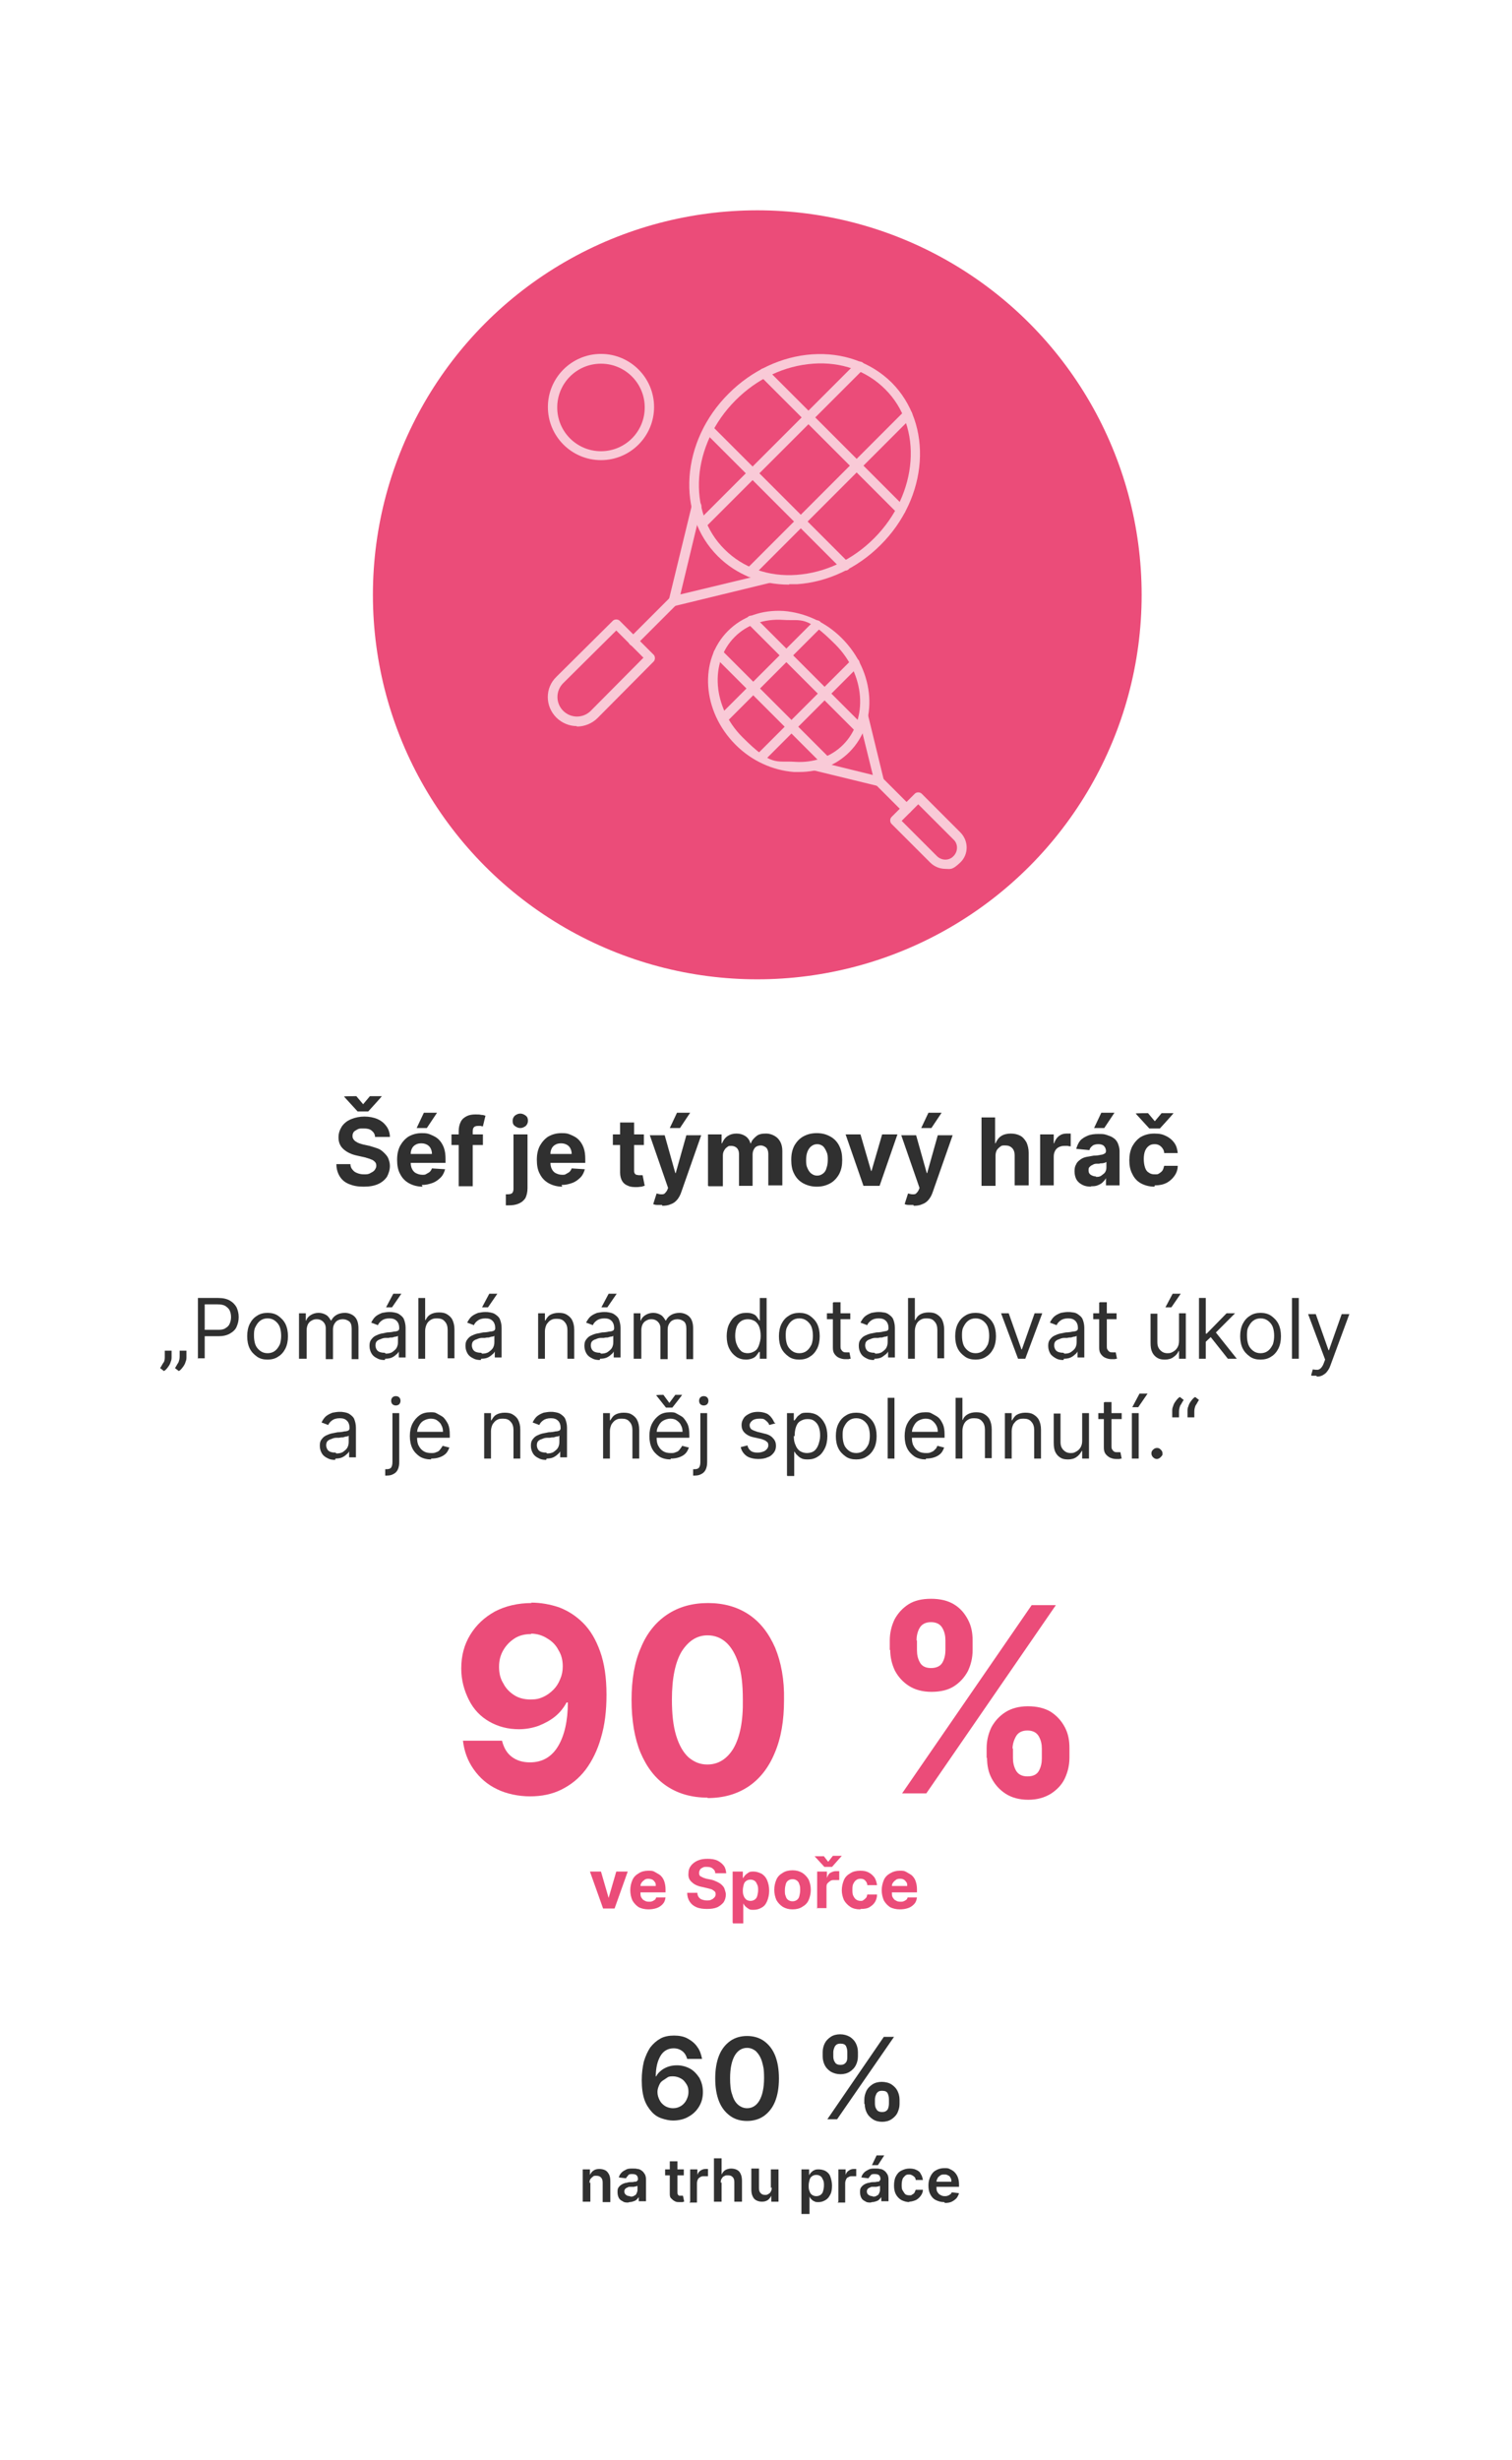 <?xml version="1.0" encoding="UTF-8"?>
<svg id="Vrstva_1" data-name="Vrstva 1" xmlns="http://www.w3.org/2000/svg" xmlns:xlink="http://www.w3.org/1999/xlink" version="1.1" viewBox="0 0 356 579">
  <defs>
    <style>
      .cls-1 {
        opacity: .7;
      }

      .cls-2 {
        isolation: isolate;
      }

      .cls-3 {
        filter: url(#drop-shadow-1);
      }

      .cls-3, .cls-4, .cls-5, .cls-6 {
        stroke-width: 0px;
      }

      .cls-3, .cls-5 {
        fill: #fff;
      }

      .cls-4 {
        fill: #303030;
      }

      .cls-6 {
        fill: #eb4c79;
      }
    </style>
    <filter id="drop-shadow-1">
      <feOffset dx="0" dy="0"/>
      <feGaussianBlur result="blur" stdDeviation="8"/>
      <feFlood flood-color="#000" flood-opacity=".2"/>
      <feComposite in2="blur" operator="in"/>
      <feComposite in="SourceGraphic"/>
    </filter>
  </defs>
  <rect class="cls-3" x="24.2" y="24.8" width="307.1" height="529.8" rx="39.4" ry="39.4"/>
  <rect class="cls-5" x="24.8" y="24.8" width="307.1" height="529.8" rx="39.4" ry="39.4"/>
  <g class="cls-2">
    <g class="cls-2">
      <path class="cls-4" d="M40.4,318v1.3c0,.4,0,.8-.2,1.2-.1.4-.3.8-.6,1.2-.3.4-.6.8-1,1l-.9-.7c.3-.4.5-.9.8-1.3s.3-.9.3-1.5v-1.3h1.6ZM43.9,318v1.3c0,.4,0,.8-.2,1.2-.1.4-.3.8-.6,1.2s-.6.8-1,1l-.9-.7c.3-.4.5-.9.8-1.3.2-.5.3-.9.3-1.5v-1.3h1.6Z"/>
      <path class="cls-4" d="M46.6,319.8v-14.3h4.8c1.1,0,2,.2,2.7.6.7.4,1.2.9,1.6,1.6.3.7.5,1.4.5,2.3s-.2,1.6-.5,2.3c-.3.7-.9,1.2-1.6,1.6s-1.6.6-2.7.6h-3.5v-1.5h3.4c.8,0,1.4-.1,1.8-.4.5-.3.8-.6,1-1.1.2-.5.3-1,.3-1.5s-.1-1.1-.3-1.5c-.2-.5-.6-.8-1-1.1-.5-.3-1.1-.4-1.9-.4h-3v12.7h-1.7Z"/>
      <path class="cls-4" d="M63,320c-1,0-1.8-.2-2.5-.7-.7-.5-1.3-1.1-1.7-1.9-.4-.8-.6-1.8-.6-2.9s.2-2.1.6-2.9c.4-.8,1-1.5,1.7-1.9.7-.5,1.6-.7,2.5-.7s1.8.2,2.5.7c.7.5,1.3,1.1,1.7,1.9.4.8.6,1.8.6,2.9s-.2,2.1-.6,2.9c-.4.8-1,1.5-1.7,1.9-.7.5-1.6.7-2.5.7ZM63,318.5c.7,0,1.3-.2,1.8-.6s.8-.9,1.1-1.5c.2-.6.3-1.3.3-2s-.1-1.4-.3-2c-.2-.6-.6-1.1-1.1-1.5-.5-.4-1.1-.6-1.8-.6s-1.3.2-1.8.6c-.5.4-.8.9-1.1,1.5s-.3,1.3-.3,2,.1,1.4.3,2c.2.6.6,1.1,1.1,1.5.5.4,1.1.6,1.8.6Z"/>
      <path class="cls-4" d="M70.4,319.8v-10.7h1.6v1.7h.1c.2-.6.6-1,1.1-1.3.5-.3,1.1-.5,1.8-.5s1.3.2,1.8.5c.5.3.8.8,1.1,1.3h.1c.3-.6.7-1,1.2-1.3s1.2-.5,2-.5,1.7.3,2.3.9c.6.6.9,1.5.9,2.8v7.2h-1.6v-7.2c0-.8-.2-1.4-.6-1.7-.4-.3-.9-.5-1.5-.5s-1.3.2-1.7.7c-.4.5-.6,1-.6,1.7v7h-1.7v-7.3c0-.6-.2-1.1-.6-1.5-.4-.4-.9-.6-1.5-.6s-.8.1-1.2.3c-.4.2-.7.5-.9.9s-.3.9-.3,1.4v6.7h-1.6Z"/>
      <path class="cls-4" d="M90.6,320.1c-.7,0-1.3-.1-1.8-.4-.6-.3-1-.6-1.3-1.1-.3-.5-.5-1.1-.5-1.8s.1-1.1.4-1.5.6-.7,1-.9c.4-.2.9-.4,1.3-.5.5-.1,1-.2,1.5-.3.6,0,1.2-.1,1.6-.2.4,0,.7-.1.9-.2.2-.1.3-.3.3-.6h0c0-.7-.2-1.3-.6-1.7s-.9-.6-1.7-.6-1.4.2-1.8.5c-.4.3-.8.7-.9,1.1l-1.6-.6c.3-.6.7-1.2,1.1-1.5.5-.4,1-.6,1.5-.8.6-.1,1.1-.2,1.6-.2s.7,0,1.2.1.9.2,1.3.5c.4.3.8.6,1,1.1s.4,1.2.4,2v7h-1.6v-1.4h0c-.1.2-.3.5-.6.7-.3.3-.6.5-1,.7-.4.2-1,.3-1.6.3ZM90.8,318.6c.6,0,1.2-.1,1.6-.4.4-.3.8-.6,1-1,.2-.4.3-.8.3-1.3v-1.5c0,0-.2.2-.5.2-.2,0-.5.1-.8.2-.3,0-.6,0-.9.1-.3,0-.5,0-.7,0-.4,0-.8.1-1.2.3-.4.1-.7.3-.9.5-.2.2-.3.6-.3,1s.2,1,.6,1.3,1,.4,1.6.4ZM90.9,307.7l1.7-3.2h1.9l-2.2,3.2h-1.4Z"/>
      <path class="cls-4" d="M100.1,313.4v6.4h-1.6v-14.3h1.6v5.2h.1c.3-.6.6-1,1.1-1.3.5-.3,1.2-.5,2-.5s1.4.1,1.9.4c.5.3,1,.7,1.3,1.3.3.6.5,1.4.5,2.3v6.8h-1.6v-6.7c0-.8-.2-1.5-.7-2-.4-.5-1-.7-1.8-.7s-1,.1-1.4.3c-.4.2-.8.6-1,1-.2.4-.4,1-.4,1.6Z"/>
      <path class="cls-4" d="M113.2,320.1c-.7,0-1.3-.1-1.8-.4-.6-.3-1-.6-1.3-1.1-.3-.5-.5-1.1-.5-1.8s.1-1.1.4-1.5.6-.7,1-.9c.4-.2.9-.4,1.3-.5.5-.1,1-.2,1.5-.3.6,0,1.2-.1,1.6-.2.4,0,.7-.1.9-.2.2-.1.3-.3.3-.6h0c0-.7-.2-1.3-.6-1.7s-.9-.6-1.7-.6-1.4.2-1.8.5c-.4.3-.8.7-.9,1.1l-1.6-.6c.3-.6.7-1.2,1.1-1.5.5-.4,1-.6,1.5-.8.6-.1,1.1-.2,1.6-.2s.7,0,1.2.1.9.2,1.3.5c.4.3.8.6,1,1.1s.4,1.2.4,2v7h-1.6v-1.4h0c-.1.2-.3.5-.6.7-.3.3-.6.5-1,.7-.4.2-1,.3-1.6.3ZM113.5,318.6c.6,0,1.2-.1,1.6-.4.4-.3.8-.6,1-1,.2-.4.3-.8.3-1.3v-1.5c0,0-.2.2-.5.2-.2,0-.5.1-.8.2-.3,0-.6,0-.9.1-.3,0-.5,0-.7,0-.4,0-.8.1-1.2.3-.4.1-.7.3-.9.5-.2.2-.3.6-.3,1s.2,1,.6,1.3,1,.4,1.6.4ZM113.5,307.7l1.7-3.2h1.9l-2.2,3.2h-1.4Z"/>
      <path class="cls-4" d="M128.3,313.4v6.4h-1.6v-10.7h1.6v1.7h.1c.3-.5.6-1,1.1-1.3.5-.3,1.2-.5,2-.5s1.4.1,1.9.4c.5.3,1,.7,1.3,1.3s.5,1.3.5,2.3v6.8h-1.6v-6.7c0-.8-.2-1.5-.7-2-.4-.5-1-.7-1.8-.7s-1,.1-1.4.3-.7.6-1,1c-.2.4-.4,1-.4,1.6Z"/>
      <path class="cls-4" d="M141.2,320.1c-.7,0-1.3-.1-1.8-.4-.6-.3-1-.6-1.3-1.1-.3-.5-.5-1.1-.5-1.8s.1-1.1.4-1.5.6-.7,1-.9c.4-.2.9-.4,1.3-.5.5-.1,1-.2,1.5-.3.6,0,1.2-.1,1.6-.2.4,0,.7-.1.9-.2.2-.1.3-.3.3-.6h0c0-.7-.2-1.3-.6-1.7s-.9-.6-1.7-.6-1.4.2-1.8.5c-.4.3-.8.7-.9,1.1l-1.6-.6c.3-.6.7-1.2,1.1-1.5.5-.4,1-.6,1.5-.8.6-.1,1.1-.2,1.6-.2s.7,0,1.2.1.9.2,1.3.5c.4.3.8.6,1,1.1s.4,1.2.4,2v7h-1.6v-1.4h0c-.1.2-.3.5-.6.7-.3.3-.6.5-1,.7-.4.2-1,.3-1.6.3ZM141.5,318.6c.6,0,1.2-.1,1.6-.4.4-.3.8-.6,1-1,.2-.4.3-.8.3-1.3v-1.5c0,0-.2.2-.5.2-.2,0-.5.1-.8.2-.3,0-.6,0-.9.1-.3,0-.5,0-.7,0-.4,0-.8.1-1.2.3-.4.1-.7.3-.9.5-.2.2-.3.6-.3,1s.2,1,.6,1.3,1,.4,1.6.4ZM141.6,307.7l1.7-3.2h1.9l-2.2,3.2h-1.4Z"/>
      <path class="cls-4" d="M149.2,319.8v-10.7h1.6v1.7h.1c.2-.6.6-1,1.1-1.3.5-.3,1.1-.5,1.8-.5s1.3.2,1.8.5c.5.3.8.8,1.1,1.3h.1c.3-.6.7-1,1.2-1.3s1.2-.5,2-.5,1.7.3,2.3.9c.6.6.9,1.5.9,2.8v7.2h-1.6v-7.2c0-.8-.2-1.4-.6-1.7-.4-.3-.9-.5-1.5-.5s-1.3.2-1.7.7c-.4.5-.6,1-.6,1.7v7h-1.7v-7.3c0-.6-.2-1.1-.6-1.5-.4-.4-.9-.6-1.5-.6s-.8.1-1.2.3c-.4.2-.7.5-.9.9s-.3.9-.3,1.4v6.7h-1.6Z"/>
      <path class="cls-4" d="M175.7,320c-.9,0-1.7-.2-2.4-.7s-1.2-1.1-1.6-1.9c-.4-.8-.6-1.8-.6-2.9s.2-2.1.6-2.9c.4-.8.9-1.5,1.6-1.9.7-.5,1.5-.7,2.4-.7s1.2.1,1.7.3.7.5.9.8.4.5.5.7h.1v-5.3h1.6v14.3h-1.6v-1.6h-.2c-.1.2-.3.4-.5.7s-.5.6-1,.8-1,.3-1.6.3ZM176,318.5c.7,0,1.2-.2,1.7-.5.5-.3.8-.8,1-1.4.2-.6.4-1.3.4-2.1s-.1-1.5-.3-2.1c-.2-.6-.6-1.1-1-1.4-.5-.3-1-.5-1.7-.5s-1.3.2-1.7.5c-.5.4-.8.8-1,1.4-.2.6-.3,1.3-.3,2s.1,1.5.4,2.1c.2.6.6,1.1,1,1.5.5.4,1,.5,1.7.5Z"/>
      <path class="cls-4" d="M188.2,320c-1,0-1.8-.2-2.5-.7-.7-.5-1.3-1.1-1.7-1.9-.4-.8-.6-1.8-.6-2.9s.2-2.1.6-2.9,1-1.5,1.7-1.9c.7-.5,1.6-.7,2.5-.7s1.8.2,2.5.7c.7.5,1.3,1.1,1.7,1.9s.6,1.8.6,2.9-.2,2.1-.6,2.9c-.4.8-1,1.5-1.7,1.9-.7.5-1.6.7-2.5.7ZM188.2,318.5c.7,0,1.3-.2,1.8-.6.5-.4.8-.9,1.1-1.5.2-.6.3-1.3.3-2s-.1-1.4-.3-2c-.2-.6-.6-1.1-1.1-1.5-.5-.4-1.1-.6-1.8-.6s-1.3.2-1.8.6c-.5.4-.8.9-1.1,1.5s-.3,1.3-.3,2,.1,1.4.3,2c.2.6.6,1.1,1.1,1.5s1.1.6,1.8.6Z"/>
      <path class="cls-4" d="M200.2,309.1v1.4h-5.5v-1.4h5.5ZM196.3,306.5h1.6v10.2c0,.5,0,.8.2,1,.1.2.3.4.5.5s.4.1.7.1.3,0,.4,0c.1,0,.2,0,.3,0l.3,1.5c-.1,0-.3,0-.5.1-.2,0-.5,0-.8,0-.5,0-.9-.1-1.4-.3s-.8-.5-1.1-.9c-.3-.4-.4-.9-.4-1.5v-10.6Z"/>
      <path class="cls-4" d="M205.8,320.1c-.7,0-1.3-.1-1.8-.4-.6-.3-1-.6-1.3-1.1-.3-.5-.5-1.1-.5-1.8s.1-1.1.4-1.5.6-.7,1-.9c.4-.2.9-.4,1.3-.5.5-.1,1-.2,1.5-.3.7,0,1.2-.1,1.6-.2s.7-.1.9-.2c.2-.1.3-.3.3-.6h0c0-.7-.2-1.3-.6-1.7-.4-.4-.9-.6-1.7-.6s-1.4.2-1.8.5-.8.7-.9,1.1l-1.6-.6c.3-.6.7-1.2,1.1-1.5.5-.4,1-.6,1.5-.8.6-.1,1.1-.2,1.6-.2s.7,0,1.2.1c.4,0,.9.2,1.3.5.4.3.8.6,1,1.1s.4,1.2.4,2v7h-1.6v-1.4h0c-.1.2-.3.5-.6.7s-.6.5-1,.7c-.4.2-1,.3-1.6.3ZM206.1,318.6c.6,0,1.2-.1,1.6-.4.4-.3.8-.6,1-1,.2-.4.3-.8.3-1.3v-1.5c0,0-.2.2-.5.2-.2,0-.5.1-.8.2-.3,0-.6,0-.9.1-.3,0-.5,0-.7,0-.4,0-.8.1-1.2.3-.4.1-.7.3-.9.5-.2.2-.3.6-.3,1s.2,1,.6,1.3,1,.4,1.6.4Z"/>
      <path class="cls-4" d="M215.4,313.4v6.4h-1.6v-14.3h1.6v5.2h.1c.3-.6.6-1,1.1-1.3.5-.3,1.2-.5,2-.5s1.4.1,1.9.4c.5.3,1,.7,1.3,1.3.3.6.5,1.4.5,2.3v6.8h-1.6v-6.7c0-.8-.2-1.5-.7-2-.4-.5-1-.7-1.8-.7s-1,.1-1.4.3c-.4.2-.8.6-1,1-.2.4-.4,1-.4,1.6Z"/>
      <path class="cls-4" d="M229.7,320c-1,0-1.8-.2-2.5-.7-.7-.5-1.3-1.1-1.7-1.9-.4-.8-.6-1.8-.6-2.9s.2-2.1.6-2.9c.4-.8,1-1.5,1.7-1.9.7-.5,1.6-.7,2.5-.7s1.8.2,2.5.7c.7.5,1.3,1.1,1.7,1.9.4.8.6,1.8.6,2.9s-.2,2.1-.6,2.9c-.4.8-1,1.5-1.7,1.9-.7.5-1.6.7-2.5.7ZM229.7,318.5c.7,0,1.3-.2,1.8-.6.5-.4.8-.9,1.1-1.5.2-.6.3-1.3.3-2s-.1-1.4-.3-2-.6-1.1-1.1-1.5c-.5-.4-1.1-.6-1.8-.6s-1.3.2-1.8.6c-.5.4-.8.9-1.1,1.5s-.3,1.3-.3,2,.1,1.4.3,2c.2.6.6,1.1,1.1,1.5.5.4,1.1.6,1.8.6Z"/>
      <path class="cls-4" d="M245.4,309.1l-4,10.7h-1.7l-4-10.7h1.8l3,8.5h.1l3-8.5h1.8Z"/>
      <path class="cls-4" d="M250.4,320.1c-.7,0-1.3-.1-1.8-.4s-1-.6-1.3-1.1c-.3-.5-.5-1.1-.5-1.8s.1-1.1.4-1.5.6-.7,1-.9c.4-.2.9-.4,1.3-.5.5-.1,1-.2,1.5-.3.6,0,1.2-.1,1.6-.2.4,0,.7-.1.9-.2.2-.1.3-.3.3-.6h0c0-.7-.2-1.3-.6-1.7-.4-.4-.9-.6-1.7-.6s-1.4.2-1.8.5c-.4.3-.8.7-.9,1.1l-1.6-.6c.3-.6.7-1.2,1.1-1.5.5-.4,1-.6,1.5-.8.6-.1,1.1-.2,1.6-.2s.7,0,1.2.1c.4,0,.9.2,1.3.5.4.3.8.6,1,1.1s.4,1.2.4,2v7h-1.6v-1.4h0c-.1.2-.3.5-.6.7-.3.3-.6.5-1,.7-.4.2-1,.3-1.6.3ZM250.6,318.6c.7,0,1.2-.1,1.6-.4.4-.3.8-.6,1-1,.2-.4.3-.8.3-1.3v-1.5c0,0-.2.2-.5.2-.2,0-.5.1-.8.2-.3,0-.6,0-.9.1-.3,0-.5,0-.7,0-.4,0-.8.1-1.2.3-.4.1-.7.3-.9.5-.2.2-.3.6-.3,1s.2,1,.6,1.3,1,.4,1.6.4Z"/>
      <path class="cls-4" d="M262.9,309.1v1.4h-5.5v-1.4h5.5ZM259,306.5h1.6v10.2c0,.5,0,.8.2,1,.1.2.3.4.5.5s.4.1.7.1.3,0,.4,0c.1,0,.2,0,.3,0l.3,1.5c-.1,0-.3,0-.5.1-.2,0-.5,0-.8,0-.5,0-.9-.1-1.4-.3s-.8-.5-1.1-.9c-.3-.4-.4-.9-.4-1.5v-10.6Z"/>
      <path class="cls-4" d="M277.6,315.4v-6.3h1.6v10.7h-1.6v-1.8h-.1c-.2.5-.6,1-1.2,1.4-.5.4-1.2.6-2,.6s-1.3-.1-1.8-.4-.9-.7-1.2-1.3c-.3-.6-.4-1.3-.4-2.3v-6.8h1.6v6.7c0,.8.2,1.4.7,1.9s1,.7,1.7.7.8-.1,1.2-.3c.4-.2.8-.5,1.1-1s.4-1,.4-1.6ZM274.4,307.7l1.7-3.2h1.9l-2.2,3.2h-1.4Z"/>
      <path class="cls-4" d="M282.3,319.8v-14.3h1.6v14.3h-1.6ZM283.8,315.9v-2s.3,0,.3,0l4.7-4.8h2l-5,5h-.1l-1.9,1.8ZM289.1,319.8l-4.2-5.3,1.2-1.1,5.1,6.4h-2.1Z"/>
      <path class="cls-4" d="M296.8,320c-1,0-1.8-.2-2.5-.7-.7-.5-1.3-1.1-1.7-1.9-.4-.8-.6-1.8-.6-2.9s.2-2.1.6-2.9c.4-.8,1-1.5,1.7-1.9.7-.5,1.6-.7,2.5-.7s1.8.2,2.5.7c.7.5,1.3,1.1,1.7,1.9.4.8.6,1.8.6,2.9s-.2,2.1-.6,2.9c-.4.8-1,1.5-1.7,1.9-.7.5-1.6.7-2.5.7ZM296.8,318.5c.7,0,1.3-.2,1.8-.6.5-.4.8-.9,1.1-1.5.2-.6.3-1.3.3-2s-.1-1.4-.3-2-.6-1.1-1.1-1.5c-.5-.4-1.1-.6-1.8-.6s-1.3.2-1.8.6c-.5.4-.8.9-1.1,1.5s-.3,1.3-.3,2,.1,1.4.3,2c.2.6.6,1.1,1.1,1.5.5.4,1.1.6,1.8.6Z"/>
      <path class="cls-4" d="M305.8,305.5v14.3h-1.6v-14.3h1.6Z"/>
      <path class="cls-4" d="M309.9,323.8c-.3,0-.5,0-.7,0-.2,0-.4,0-.5-.1l.4-1.4c.4.1.8.1,1.1.1.3,0,.6-.2.8-.4.2-.2.5-.6.7-1.2l.3-.8-4-10.7h1.8l3,8.5h.1l3-8.5h1.8l-4.5,12.2c-.2.6-.5,1-.8,1.4s-.7.6-1,.8c-.4.2-.8.3-1.3.3Z"/>
    </g>
    <g class="cls-2">
      <path class="cls-4" d="M78.9,343.6c-.7,0-1.3-.1-1.8-.4-.6-.3-1-.6-1.3-1.1-.3-.5-.5-1.1-.5-1.8s.1-1.1.4-1.5.6-.7,1-.9c.4-.2.9-.4,1.3-.5.5-.1,1-.2,1.5-.3.6,0,1.2-.1,1.6-.2.4,0,.7-.1.9-.2.2-.1.3-.3.3-.6h0c0-.7-.2-1.3-.6-1.7s-.9-.6-1.7-.6-1.4.2-1.8.5c-.4.3-.8.7-.9,1.1l-1.6-.6c.3-.6.7-1.2,1.1-1.5.5-.4,1-.6,1.5-.8.6-.1,1.1-.2,1.6-.2s.7,0,1.2.1.9.2,1.3.5c.4.3.8.6,1,1.1s.4,1.2.4,2v7h-1.6v-1.4h0c-.1.2-.3.5-.6.7-.3.3-.6.5-1,.7-.4.2-1,.3-1.6.3ZM79.2,342.1c.6,0,1.2-.1,1.6-.4.4-.3.8-.6,1-1,.2-.4.3-.8.3-1.3v-1.5c0,0-.2.2-.5.2-.2,0-.5.1-.8.2-.3,0-.6,0-.9.1-.3,0-.5,0-.7,0-.4,0-.8.1-1.2.3-.4.1-.7.3-.9.5-.2.2-.3.6-.3,1s.2,1,.6,1.3,1,.4,1.6.4Z"/>
      <path class="cls-4" d="M92.4,332.6h1.6v11.5c0,.7-.1,1.2-.3,1.7-.2.5-.6.9-1,1.1-.5.3-1,.4-1.7.4h-.3v-1.5h.3c.5,0,.9-.1,1.1-.4.2-.3.3-.7.3-1.3v-11.5ZM93.2,330.8c-.3,0-.6-.1-.8-.3-.2-.2-.3-.5-.3-.8s.1-.6.3-.8c.2-.2.5-.3.8-.3s.6.1.8.3c.2.2.3.5.3.8s-.1.6-.3.8c-.2.2-.5.3-.8.3Z"/>
      <path class="cls-4" d="M101.5,343.5c-1,0-1.9-.2-2.7-.7-.7-.5-1.3-1.1-1.7-1.9s-.6-1.8-.6-2.9.2-2.1.6-2.9c.4-.8,1-1.5,1.7-2,.7-.5,1.6-.7,2.5-.7s1.1,0,1.6.3,1,.5,1.5.9c.4.4.8,1,1.1,1.6.3.7.4,1.5.4,2.5v.7h-8.2v-1.4h6.6c0-.6-.1-1.1-.4-1.6-.2-.5-.6-.8-1-1.1-.4-.3-1-.4-1.5-.4s-1.2.2-1.7.5c-.5.3-.8.7-1.1,1.3-.3.5-.4,1.1-.4,1.7v.9c0,.8.1,1.5.4,2,.3.6.7,1,1.2,1.3s1.1.4,1.7.4.8,0,1.2-.2c.4-.1.7-.3.9-.6s.5-.6.6-.9l1.6.4c-.2.5-.4,1-.8,1.4s-.9.7-1.5.9c-.6.2-1.2.3-2,.3Z"/>
      <path class="cls-4" d="M115.6,336.9v6.4h-1.6v-10.7h1.6v1.7h.1c.3-.5.6-1,1.1-1.3.5-.3,1.2-.5,2-.5s1.4.1,1.9.4c.5.3,1,.7,1.3,1.3s.5,1.3.5,2.3v6.8h-1.6v-6.7c0-.8-.2-1.5-.7-2-.4-.5-1-.7-1.8-.7s-1,.1-1.4.3-.7.6-1,1c-.2.4-.4,1-.4,1.6Z"/>
      <path class="cls-4" d="M128.6,343.6c-.7,0-1.3-.1-1.8-.4-.6-.3-1-.6-1.3-1.1-.3-.5-.5-1.1-.5-1.8s.1-1.1.4-1.5.6-.7,1-.9c.4-.2.9-.4,1.3-.5.5-.1,1-.2,1.5-.3.6,0,1.2-.1,1.6-.2.4,0,.7-.1.9-.2.2-.1.3-.3.3-.6h0c0-.7-.2-1.3-.6-1.7s-.9-.6-1.7-.6-1.4.2-1.8.5c-.4.3-.8.7-.9,1.1l-1.6-.6c.3-.6.7-1.2,1.1-1.5.5-.4,1-.6,1.5-.8.6-.1,1.1-.2,1.6-.2s.7,0,1.2.1.9.2,1.3.5c.4.3.8.6,1,1.1s.4,1.2.4,2v7h-1.6v-1.4h0c-.1.2-.3.5-.6.7-.3.3-.6.5-1,.7-.4.2-1,.3-1.6.3ZM128.8,342.1c.6,0,1.2-.1,1.6-.4.4-.3.8-.6,1-1,.2-.4.3-.8.3-1.3v-1.5c0,0-.2.2-.5.2-.2,0-.5.1-.8.2-.3,0-.6,0-.9.1-.3,0-.5,0-.7,0-.4,0-.8.1-1.2.3-.4.1-.7.3-.9.5-.2.2-.3.6-.3,1s.2,1,.6,1.3,1,.4,1.6.4Z"/>
      <path class="cls-4" d="M143.6,336.9v6.4h-1.6v-10.7h1.6v1.7h.1c.3-.5.6-1,1.1-1.3.5-.3,1.2-.5,2-.5s1.4.1,1.9.4c.5.3,1,.7,1.3,1.3s.5,1.3.5,2.3v6.8h-1.6v-6.7c0-.8-.2-1.5-.7-2-.4-.5-1-.7-1.8-.7s-1,.1-1.4.3-.7.6-1,1c-.2.4-.4,1-.4,1.6Z"/>
      <path class="cls-4" d="M157.9,343.5c-1,0-1.9-.2-2.7-.7-.7-.5-1.3-1.1-1.7-1.9s-.6-1.8-.6-2.9.2-2.1.6-2.9c.4-.8,1-1.5,1.7-2,.7-.5,1.6-.7,2.5-.7s1.1,0,1.6.3,1,.5,1.5.9c.4.4.8,1,1.1,1.6.3.7.4,1.5.4,2.5v.7h-8.2v-1.4h6.6c0-.6-.1-1.1-.4-1.6-.2-.5-.6-.8-1-1.1-.4-.3-1-.4-1.5-.4s-1.2.2-1.7.5c-.5.3-.8.7-1.1,1.3-.3.5-.4,1.1-.4,1.7v.9c0,.8.1,1.5.4,2,.3.6.7,1,1.2,1.3s1.1.4,1.7.4.8,0,1.2-.2c.4-.1.7-.3.9-.6s.5-.6.6-.9l1.6.4c-.2.5-.4,1-.8,1.4s-.9.7-1.5.9c-.6.2-1.2.3-2,.3ZM156.2,328.3l1.4,1.9,1.4-1.9h1.6c0,.1-2.3,3-2.3,3h-1.5l-2.3-2.9h0c0-.1,1.6-.1,1.6-.1Z"/>
      <path class="cls-4" d="M164.9,332.6h1.6v11.5c0,.7-.1,1.2-.3,1.7-.2.5-.6.9-1,1.1-.5.3-1,.4-1.7.4h-.3v-1.5h.3c.5,0,.9-.1,1.1-.4.2-.3.3-.7.3-1.3v-11.5ZM165.7,330.8c-.3,0-.6-.1-.8-.3-.2-.2-.3-.5-.3-.8s.1-.6.3-.8c.2-.2.5-.3.8-.3s.6.1.8.3c.2.2.3.5.3.8s-.1.6-.3.8c-.2.2-.5.3-.8.3Z"/>
      <path class="cls-4" d="M182.6,335l-1.5.4c0-.2-.2-.5-.4-.7s-.4-.4-.7-.6c-.3-.2-.7-.2-1.2-.2s-1.2.1-1.6.4c-.4.3-.7.7-.7,1.1s.1.7.4,1c.3.2.8.4,1.4.6l1.6.4c1,.2,1.7.6,2.1,1.1.5.5.7,1.1.7,1.8s-.2,1.2-.5,1.6c-.4.5-.8.9-1.5,1.1-.6.3-1.4.4-2.2.4s-2-.2-2.7-.7c-.7-.5-1.2-1.2-1.4-2.1l1.6-.4c.1.6.4,1,.8,1.3.4.3,1,.4,1.6.4s1.4-.2,1.8-.5.7-.7.7-1.2-.1-.7-.4-.9c-.3-.3-.7-.4-1.2-.6l-1.8-.4c-1-.2-1.7-.6-2.2-1.1-.5-.5-.7-1.1-.7-1.8s.2-1.1.5-1.6c.3-.5.8-.8,1.4-1.1.6-.3,1.3-.4,2-.4s1.9.2,2.5.7,1,1.1,1.3,1.8Z"/>
      <path class="cls-4" d="M185.3,347.3v-14.7h1.6v1.7h.2c.1-.2.3-.4.5-.7s.5-.5.9-.8,1-.3,1.7-.3,1.7.2,2.4.7c.7.5,1.2,1.1,1.6,1.9.4.8.6,1.8.6,2.9s-.2,2.1-.6,2.9c-.4.8-.9,1.5-1.6,1.9-.7.5-1.5.7-2.4.7s-1.2-.1-1.6-.3-.7-.5-1-.8-.4-.5-.5-.7h-.1v5.7h-1.6ZM186.9,338c0,.8.1,1.5.4,2.1.2.6.6,1.1,1,1.4.5.3,1,.5,1.7.5s1.3-.2,1.7-.5.8-.9,1-1.5c.2-.6.4-1.3.4-2.1s-.1-1.4-.3-2c-.2-.6-.6-1.1-1-1.4-.5-.4-1-.5-1.7-.5s-1.2.2-1.7.5c-.5.3-.8.8-1,1.4-.2.6-.3,1.3-.3,2.1Z"/>
      <path class="cls-4" d="M201.6,343.5c-1,0-1.8-.2-2.5-.7-.7-.5-1.3-1.1-1.7-1.9-.4-.8-.6-1.8-.6-2.9s.2-2.1.6-2.9c.4-.8,1-1.5,1.7-1.9.7-.5,1.6-.7,2.5-.7s1.8.2,2.5.7c.7.5,1.3,1.1,1.7,1.9.4.8.6,1.8.6,2.9s-.2,2.1-.6,2.9c-.4.8-1,1.5-1.7,1.9-.7.5-1.6.7-2.5.7ZM201.6,342c.7,0,1.3-.2,1.8-.6.5-.4.8-.9,1.1-1.5.2-.6.3-1.3.3-2s-.1-1.4-.3-2-.6-1.1-1.1-1.5c-.5-.4-1.1-.6-1.8-.6s-1.3.2-1.8.6c-.5.4-.8.9-1.1,1.5s-.3,1.3-.3,2,.1,1.4.3,2c.2.6.6,1.1,1.1,1.5.5.4,1.1.6,1.8.6Z"/>
      <path class="cls-4" d="M210.6,329v14.3h-1.6v-14.3h1.6Z"/>
      <path class="cls-4" d="M218,343.5c-1,0-1.9-.2-2.7-.7-.7-.5-1.3-1.1-1.7-1.9s-.6-1.8-.6-2.9.2-2.1.6-2.9c.4-.8,1-1.5,1.7-2,.7-.5,1.6-.7,2.5-.7s1.1,0,1.6.3,1,.5,1.5.9.8,1,1.1,1.6c.3.7.4,1.5.4,2.5v.7h-8.2v-1.4h6.6c0-.6-.1-1.1-.4-1.6s-.6-.8-1-1.1c-.4-.3-1-.4-1.5-.4s-1.2.2-1.7.5c-.5.3-.8.7-1.1,1.3-.3.5-.4,1.1-.4,1.7v.9c0,.8.1,1.5.4,2,.3.6.7,1,1.2,1.3s1.1.4,1.7.4.8,0,1.2-.2c.3-.1.7-.3.9-.6.3-.2.5-.6.6-.9l1.6.4c-.2.5-.4,1-.8,1.4s-.9.7-1.5.9c-.6.2-1.2.3-2,.3Z"/>
      <path class="cls-4" d="M226.6,336.9v6.4h-1.6v-14.3h1.6v5.2h.1c.2-.6.6-1,1.1-1.3s1.2-.5,2-.5,1.4.1,1.9.4c.5.3,1,.7,1.3,1.3.3.6.5,1.4.5,2.3v6.8h-1.6v-6.7c0-.8-.2-1.5-.7-2-.4-.5-1-.7-1.8-.7s-1,.1-1.4.3-.8.6-1,1c-.2.4-.4,1-.4,1.6Z"/>
      <path class="cls-4" d="M238.2,336.9v6.4h-1.6v-10.7h1.6v1.7h.1c.3-.5.6-1,1.1-1.3.5-.3,1.2-.5,2-.5s1.4.1,1.9.4c.5.3,1,.7,1.3,1.3s.5,1.3.5,2.3v6.8h-1.6v-6.7c0-.8-.2-1.5-.7-2-.4-.5-1-.7-1.8-.7s-1,.1-1.4.3c-.4.2-.7.6-1,1-.2.4-.4,1-.4,1.6Z"/>
      <path class="cls-4" d="M254.8,338.9v-6.3h1.6v10.7h-1.6v-1.8h-.1c-.3.5-.6,1-1.2,1.4-.5.4-1.2.6-2,.6s-1.3-.1-1.8-.4-.9-.7-1.2-1.3c-.3-.6-.4-1.3-.4-2.3v-6.8h1.6v6.7c0,.8.2,1.4.7,1.9s1,.7,1.7.7.8-.1,1.2-.3.8-.5,1.1-1,.4-1,.4-1.6Z"/>
      <path class="cls-4" d="M264.1,332.6v1.4h-5.5v-1.4h5.5ZM260.1,330h1.6v10.2c0,.5,0,.8.2,1,.1.2.3.4.5.5s.4.1.7.1.3,0,.4,0c.1,0,.2,0,.3,0l.3,1.5c-.1,0-.3,0-.5.1-.2,0-.5,0-.8,0-.5,0-.9-.1-1.4-.3-.4-.2-.8-.5-1.1-.9-.3-.4-.4-.9-.4-1.5v-10.6Z"/>
      <path class="cls-4" d="M266.5,343.3v-10.7h1.6v10.7h-1.6ZM266.6,331.2l1.7-3.2h1.9l-2.2,3.2h-1.4Z"/>
      <path class="cls-4" d="M272.4,343.4c-.3,0-.6-.1-.9-.4-.2-.2-.4-.5-.4-.9s.1-.6.4-.9c.2-.2.5-.4.9-.4s.6.1.9.4.4.5.4.9,0,.4-.2.6c-.1.2-.3.3-.5.5-.2.1-.4.2-.6.2Z"/>
      <path class="cls-4" d="M276,333.5v-1.3c0-.4,0-.8.2-1.2.1-.4.3-.8.6-1.2.3-.4.6-.8,1-1l.9.7c-.3.4-.5.9-.8,1.3-.2.5-.3.9-.3,1.5v1.3h-1.6ZM279.6,333.5v-1.3c0-.4,0-.8.2-1.2.1-.4.3-.8.6-1.2.3-.4.6-.8,1-1l.9.7c-.3.4-.5.9-.8,1.3-.2.5-.3.9-.3,1.5v1.3h-1.6Z"/>
    </g>
  </g>
  <circle class="cls-6" cx="178.3" cy="140" r="90.5"/>
  <g class="cls-2">
    <g class="cls-2">
      <path class="cls-6" d="M125,377.2c2.3,0,4.5.4,6.6,1.1,2.1.8,4,2,5.7,3.7,1.7,1.7,3,3.9,4,6.7s1.5,6.1,1.5,10.2c0,3.8-.4,7.1-1.3,10.1-.8,2.9-2.1,5.5-3.6,7.5-1.6,2.1-3.5,3.6-5.7,4.7-2.2,1.1-4.7,1.6-7.4,1.6s-5.6-.6-7.8-1.7c-2.3-1.1-4.1-2.7-5.5-4.7-1.4-2-2.2-4.2-2.5-6.7h9.2c.4,1.6,1.1,2.9,2.3,3.8,1.2.9,2.6,1.3,4.3,1.3,2.9,0,5.1-1.3,6.6-3.8s2.3-6,2.3-10.3h-.3c-.7,1.3-1.6,2.4-2.7,3.3-1.1.9-2.4,1.6-3.9,2.2-1.4.5-3,.8-4.6.8-2.6,0-4.9-.6-7-1.8s-3.7-2.9-4.8-5.1-1.8-4.6-1.8-7.4c0-3,.7-5.6,2.1-7.9s3.3-4.1,5.8-5.5c2.5-1.3,5.4-2,8.7-2ZM125.1,384.6c-1.5,0-2.8.3-3.9,1-1.1.7-2,1.6-2.7,2.8s-1,2.5-1,3.9c0,1.5.3,2.8,1,3.9.6,1.2,1.5,2.1,2.6,2.8,1.1.7,2.4,1,3.8,1s2.1-.2,3-.6c.9-.4,1.7-1,2.4-1.7.7-.7,1.2-1.5,1.6-2.5.4-.9.6-1.9.6-3,0-1.4-.3-2.7-1-3.8-.6-1.2-1.5-2.1-2.7-2.8-1.1-.7-2.4-1.1-3.8-1.1Z"/>
      <path class="cls-6" d="M166.6,423.1c-3.7,0-6.9-.9-9.6-2.7-2.7-1.8-4.7-4.4-6.2-7.9-1.4-3.4-2.1-7.6-2.1-12.4,0-4.8.7-8.9,2.2-12.3,1.4-3.4,3.5-6,6.2-7.8,2.7-1.8,5.9-2.7,9.6-2.7s6.9.9,9.6,2.7c2.7,1.8,4.7,4.4,6.2,7.8,1.4,3.4,2.2,7.5,2.1,12.3,0,4.9-.7,9-2.2,12.5-1.4,3.4-3.5,6.1-6.2,7.9-2.7,1.8-5.9,2.7-9.6,2.7ZM166.6,415.3c2.5,0,4.6-1.3,6.1-3.8,1.5-2.6,2.3-6.4,2.2-11.5,0-3.4-.3-6.2-1-8.4-.7-2.2-1.7-3.9-2.9-5s-2.7-1.7-4.4-1.7c-2.5,0-4.5,1.3-6.1,3.8-1.5,2.5-2.3,6.3-2.3,11.3,0,3.4.3,6.2,1,8.5.7,2.3,1.7,4,2.9,5.1,1.3,1.1,2.7,1.7,4.4,1.7Z"/>
    </g>
    <g class="cls-2">
      <path class="cls-6" d="M209.5,388.4v-2.3c0-1.8.4-3.4,1.1-4.9.8-1.5,1.9-2.7,3.3-3.6,1.4-.9,3.2-1.3,5.3-1.3s3.9.4,5.4,1.3,2.5,2.1,3.3,3.6,1.1,3.1,1.1,4.9v2.3c0,1.8-.4,3.4-1.1,4.9-.8,1.5-1.9,2.7-3.3,3.6s-3.2,1.3-5.3,1.3-3.9-.5-5.3-1.4c-1.4-.9-2.5-2.1-3.3-3.6-.7-1.5-1.1-3.1-1.1-4.9ZM212.4,422.1l30.5-44.3h5.7l-30.5,44.3h-5.7ZM215.9,386.1v2.3c0,1.1.2,2,.7,2.9.5.9,1.4,1.3,2.6,1.3s2.2-.4,2.7-1.3c.5-.9.7-1.9.7-2.9v-2.3c0-1.1-.2-2-.7-2.9-.5-.9-1.4-1.4-2.7-1.4s-2.2.5-2.7,1.4c-.5.9-.7,1.9-.7,2.9ZM232.3,413.8v-2.3c0-1.8.4-3.4,1.1-4.9.8-1.5,1.9-2.7,3.3-3.6,1.4-.9,3.2-1.4,5.3-1.4s3.9.4,5.4,1.3c1.4.9,2.5,2.1,3.3,3.6s1.1,3.1,1.1,4.9v2.3c0,1.8-.4,3.4-1.1,4.9s-1.9,2.7-3.3,3.6c-1.5.9-3.2,1.4-5.3,1.4s-3.9-.5-5.3-1.4c-1.4-.9-2.5-2.1-3.3-3.6-.8-1.5-1.1-3.1-1.1-4.9ZM238.5,411.5v2.3c0,1,.2,2,.7,2.9.5.9,1.4,1.4,2.7,1.4s2.2-.4,2.7-1.3.7-1.9.7-2.9v-2.3c0-1.1-.2-2-.7-2.9-.5-.9-1.4-1.4-2.7-1.4s-2.2.5-2.7,1.4c-.5.9-.8,1.9-.8,2.9Z"/>
    </g>
  </g>
  <g class="cls-2">
    <g class="cls-2">
      <path class="cls-4" d="M158.5,499.1c-.9,0-1.8-.2-2.7-.5-.9-.3-1.7-.8-2.4-1.6s-1.3-1.7-1.7-2.9-.6-2.7-.6-4.5c0-1.7.2-3.1.5-4.4.4-1.3.9-2.4,1.5-3.3.7-.9,1.5-1.6,2.4-2.1.9-.5,2-.7,3.2-.7s2.3.2,3.2.7,1.7,1.1,2.3,2c.6.8.9,1.8,1.1,2.8h-3.5c-.2-.7-.5-1.3-1.1-1.8-.5-.4-1.2-.7-2.1-.7-1.3,0-2.4.6-3.1,1.8-.7,1.2-1.1,2.8-1.1,4.8h.1c.3-.6.7-1,1.2-1.4s1.1-.7,1.7-.9c.6-.2,1.3-.3,2-.3,1.1,0,2.2.3,3.1.8.9.5,1.6,1.3,2.2,2.2.5,1,.8,2,.8,3.3,0,1.3-.3,2.4-.9,3.4s-1.4,1.8-2.5,2.4c-1,.6-2.3.9-3.7.9ZM158.5,496.2c.7,0,1.3-.2,1.8-.5.5-.3,1-.8,1.3-1.4.3-.6.5-1.2.5-1.9,0-.7-.1-1.3-.5-1.9s-.7-1-1.3-1.3c-.5-.3-1.2-.5-1.8-.5s-1,0-1.4.3-.8.5-1.2.8-.6.7-.8,1.2c-.2.5-.3.9-.3,1.4,0,.7.2,1.3.5,1.9.3.6.7,1,1.3,1.4.5.3,1.2.5,1.8.5Z"/>
      <path class="cls-4" d="M175.9,499.2c-1.6,0-2.9-.4-4-1.2-1.1-.8-2-1.9-2.6-3.4-.6-1.5-.9-3.3-.9-5.4,0-2.1.3-3.9.9-5.4.6-1.5,1.5-2.6,2.6-3.4,1.1-.8,2.5-1.2,4-1.2s2.9.4,4,1.2c1.1.8,2,1.9,2.6,3.4.6,1.5.9,3.3.9,5.4s-.3,3.9-.9,5.4c-.6,1.5-1.5,2.6-2.6,3.4-1.1.8-2.5,1.2-4,1.2ZM175.9,496.2c1.2,0,2.2-.6,2.9-1.8.7-1.2,1.1-3,1.1-5.3s-.2-2.8-.5-3.9c-.3-1-.8-1.8-1.4-2.4-.6-.5-1.3-.8-2.1-.8-1.2,0-2.2.6-2.9,1.8s-1.1,3-1.1,5.3c0,1.5.1,2.9.5,3.9.3,1.1.8,1.9,1.4,2.4s1.3.8,2.1.8Z"/>
      <path class="cls-4" d="M193.7,484v-1c0-.8.2-1.5.5-2.1s.8-1.1,1.4-1.5c.6-.4,1.4-.6,2.2-.6s1.6.2,2.3.6c.6.4,1.1.9,1.4,1.5s.5,1.3.5,2.1v1c0,.8-.2,1.5-.5,2.1-.3.6-.8,1.1-1.4,1.5-.6.4-1.4.6-2.2.6s-1.6-.2-2.3-.6c-.6-.4-1.1-.9-1.4-1.5-.3-.6-.5-1.3-.5-2.1ZM194.8,498.8l13.3-19.4h2.4l-13.4,19.4h-2.4ZM196.2,483v1c0,.5.1,1,.4,1.4.2.4.7.6,1.3.6s1-.2,1.3-.6.3-.9.3-1.4v-1c0-.5-.1-1-.3-1.4-.2-.4-.6-.6-1.3-.6s-1,.2-1.3.6c-.2.4-.4.9-.4,1.4ZM203.5,495.2v-1c0-.8.2-1.4.5-2.1.3-.6.8-1.1,1.4-1.5.6-.4,1.4-.6,2.2-.6s1.7.2,2.3.6,1.1.9,1.4,1.5c.3.6.5,1.3.5,2.1v1c0,.8-.2,1.4-.5,2.1-.3.6-.8,1.1-1.4,1.5-.6.4-1.4.6-2.2.6s-1.6-.2-2.2-.6-1.1-.9-1.4-1.5c-.3-.6-.5-1.3-.5-2.1ZM206,494.1v1c0,.5.1,1,.4,1.4.2.4.7.6,1.3.6s1-.2,1.3-.6c.2-.4.3-.9.3-1.4v-1c0-.5-.1-1-.3-1.4-.2-.4-.6-.6-1.3-.6s-1,.2-1.3.6c-.2.4-.4.9-.4,1.4Z"/>
    </g>
  </g>
  <g class="cls-2">
    <g class="cls-2">
      <path class="cls-4" d="M88.3,267.6c0-.6-.3-1.1-.8-1.5s-1.1-.5-1.9-.5-1,0-1.4.2-.7.4-.9.6c-.2.3-.3.6-.3.9,0,.3,0,.5.2.8.1.2.3.4.6.6s.5.3.8.4c.3.1.6.2,1,.3l1.4.3c.7.2,1.3.4,1.9.6s1.1.6,1.5,1c.4.4.8.8,1,1.3.2.5.4,1.1.4,1.8,0,1-.3,1.8-.7,2.6-.5.7-1.2,1.3-2.1,1.7-.9.4-2,.6-3.4.6s-2.4-.2-3.4-.6c-1-.4-1.7-1-2.2-1.8-.5-.8-.8-1.8-.8-2.9h3.3c0,.5.2,1,.5,1.3.3.4.6.6,1.1.8.5.2,1,.3,1.6.3s1.1,0,1.5-.3c.4-.2.8-.4,1-.7.2-.3.4-.6.4-1s-.1-.7-.3-.9c-.2-.2-.5-.5-.9-.6-.4-.2-.9-.3-1.5-.5l-1.8-.4c-1.4-.3-2.4-.8-3.2-1.5s-1.2-1.6-1.2-2.8c0-1,.3-1.8.8-2.6.5-.7,1.2-1.3,2.2-1.7s2-.6,3.1-.6,2.2.2,3.1.6,1.6,1,2.1,1.7c.5.7.8,1.6.8,2.5h-3.3ZM83.9,258l1.6,1.9,1.6-1.9h2.8c0,.1-3.2,3.6-3.2,3.6h-2.5l-3.2-3.5h0c0-.1,2.8-.1,2.8-.1Z"/>
      <path class="cls-4" d="M99.5,279.3c-1.2,0-2.3-.3-3.2-.8-.9-.5-1.6-1.2-2.1-2.2-.5-.9-.7-2-.7-3.3s.2-2.3.7-3.3c.5-.9,1.2-1.7,2-2.2.9-.5,1.9-.8,3.1-.8s1.5.1,2.2.4,1.3.6,1.8,1.1c.5.5.9,1.1,1.2,1.9.3.8.4,1.7.4,2.7v.9h-10.2v-2.1h7c0-.5-.1-.9-.3-1.3-.2-.4-.5-.7-.9-.9-.4-.2-.8-.3-1.3-.3s-1,.1-1.3.3c-.4.2-.7.5-.9.9s-.3.8-.3,1.3v2c0,.6.1,1.1.3,1.5.2.4.5.8.9,1,.4.2.9.4,1.5.4s.7,0,1-.2.6-.3.8-.5c.2-.2.4-.5.5-.8l3.1.2c-.2.7-.5,1.4-1,1.9s-1.1,1-1.9,1.3-1.6.5-2.6.5ZM98.1,265.5l1.7-3.6h3.1l-2.4,3.6h-2.4Z"/>
      <path class="cls-4" d="M113.7,267v2.5h-7.4v-2.5h7.4ZM108,279.1v-12.9c0-.9.2-1.6.5-2.2s.8-1,1.4-1.3c.6-.3,1.3-.4,2-.4s1,0,1.4.1c.4,0,.7.1,1,.2l-.6,2.5c-.1,0-.3,0-.5-.1-.2,0-.4,0-.6,0-.5,0-.8.1-1,.3-.2.2-.3.5-.3,1v12.9h-3.3Z"/>
      <path class="cls-4" d="M120.9,267h3.3v12.7c0,.9-.2,1.7-.5,2.3-.4.6-.9,1-1.6,1.3-.7.3-1.5.4-2.4.4s-.2,0-.3,0-.2,0-.3,0v-2.6c0,0,.2,0,.2,0,0,0,.1,0,.2,0,.5,0,.9-.1,1.1-.3.2-.2.3-.6.3-1v-12.6ZM122.5,265.5c-.5,0-.9-.2-1.3-.5-.4-.3-.5-.7-.5-1.2s.2-.9.5-1.2c.4-.3.8-.5,1.3-.5s.9.2,1.3.5c.4.3.5.7.5,1.2s-.2.9-.5,1.2c-.4.3-.8.5-1.3.5Z"/>
      <path class="cls-4" d="M132.4,279.3c-1.2,0-2.3-.3-3.2-.8-.9-.5-1.6-1.2-2.1-2.2-.5-.9-.7-2-.7-3.3s.2-2.3.7-3.3c.5-.9,1.2-1.7,2-2.2.9-.5,1.9-.8,3.1-.8s1.5.1,2.2.4,1.3.6,1.8,1.1c.5.5.9,1.1,1.2,1.9.3.8.4,1.7.4,2.7v.9h-10.2v-2.1h7c0-.5-.1-.9-.3-1.3-.2-.4-.5-.7-.9-.9-.4-.2-.8-.3-1.3-.3s-1,.1-1.3.3c-.4.2-.7.5-.9.9s-.3.8-.3,1.3v2c0,.6.1,1.1.3,1.5.2.4.5.8.9,1,.4.2.9.4,1.5.4s.7,0,1-.2.6-.3.8-.5c.2-.2.4-.5.5-.8l3.1.2c-.2.7-.5,1.4-1,1.9s-1.1,1-1.9,1.3-1.6.5-2.6.5Z"/>
      <path class="cls-4" d="M151.6,267v2.5h-7.3v-2.5h7.3ZM146,264.2h3.3v11.2c0,.3,0,.5.1.7s.2.3.4.4c.2,0,.4.1.6.1s.3,0,.5,0c.2,0,.3,0,.4,0l.5,2.5c-.2,0-.4.1-.7.2-.3,0-.7.1-1.1.1-.8,0-1.5,0-2.1-.3-.6-.2-1.1-.6-1.4-1.1-.3-.5-.5-1.2-.5-2v-11.7Z"/>
      <path class="cls-4" d="M155.9,283.6c-.4,0-.8,0-1.2,0-.4,0-.7-.1-.9-.2l.8-2.5c.4.1.7.2,1.1.2.3,0,.6,0,.8-.2.2-.2.4-.4.6-.8l.2-.5-4.3-12.4h3.5l2.5,8.9h.1l2.5-8.9h3.5l-4.7,13.4c-.2.6-.5,1.2-.9,1.7-.4.5-.9.9-1.5,1.1-.6.3-1.3.4-2.1.4ZM157.7,265.5l1.7-3.6h3.1l-2.4,3.6h-2.4Z"/>
      <path class="cls-4" d="M166.7,279.1v-12.1h3.2v2.1h.1c.3-.7.7-1.3,1.3-1.7s1.3-.6,2.1-.6,1.5.2,2.1.6c.6.4,1,1,1.2,1.7h.1c.2-.7.7-1.2,1.3-1.7s1.4-.6,2.3-.6,2,.4,2.7,1.1c.7.7,1.1,1.7,1.1,3v8.1h-3.3v-7.4c0-.7-.2-1.2-.5-1.5-.4-.3-.8-.5-1.3-.5s-1.1.2-1.4.6c-.3.4-.5.9-.5,1.5v7.4h-3.2v-7.5c0-.6-.2-1.1-.5-1.4s-.8-.5-1.3-.5-.7,0-1,.3c-.3.2-.5.4-.7.8-.2.3-.3.7-.3,1.2v7.2h-3.3Z"/>
      <path class="cls-4" d="M192.3,279.3c-1.2,0-2.3-.3-3.2-.8-.9-.5-1.6-1.2-2.1-2.2-.5-.9-.7-2-.7-3.3s.2-2.3.7-3.3c.5-.9,1.2-1.7,2.1-2.2s1.9-.8,3.2-.8,2.3.3,3.2.8,1.6,1.2,2.1,2.2.7,2,.7,3.3-.2,2.3-.7,3.3c-.5.9-1.2,1.7-2.1,2.2-.9.5-1.9.8-3.2.8ZM192.4,276.7c.6,0,1-.2,1.4-.5.4-.3.7-.8.8-1.3.2-.5.3-1.2.3-1.9s0-1.3-.3-1.9c-.2-.5-.5-1-.8-1.3-.4-.3-.8-.5-1.4-.5s-1,.2-1.4.5c-.4.3-.7.8-.9,1.3-.2.5-.3,1.2-.3,1.9s0,1.3.3,1.9c.2.5.5,1,.9,1.3.4.3.8.5,1.4.5Z"/>
      <path class="cls-4" d="M211.3,267l-4.2,12.1h-3.8l-4.2-12.1h3.5l2.5,8.6h.1l2.5-8.6h3.5Z"/>
      <path class="cls-4" d="M215.1,283.6c-.4,0-.8,0-1.2,0-.4,0-.7-.1-.9-.2l.8-2.5c.4.1.7.2,1.1.2.3,0,.6,0,.8-.2.2-.2.4-.4.6-.8l.2-.5-4.3-12.4h3.5l2.5,8.9h.1l2.5-8.9h3.5l-4.7,13.4c-.2.6-.5,1.2-.9,1.7-.4.5-.9.9-1.5,1.1-.6.3-1.3.4-2.1.4ZM216.9,265.5l1.7-3.6h3.1l-2.4,3.6h-2.4Z"/>
      <path class="cls-4" d="M234.4,272.1v7h-3.3v-16.1h3.2v6.1h.1c.3-.7.7-1.3,1.3-1.7.6-.4,1.4-.6,2.3-.6s1.6.2,2.2.5,1.1.9,1.5,1.6c.3.7.5,1.5.5,2.4v7.7h-3.3v-7.1c0-.7-.2-1.3-.6-1.7s-.9-.6-1.6-.6-.9,0-1.2.3c-.3.2-.6.5-.8.8-.2.4-.3.8-.3,1.3Z"/>
      <path class="cls-4" d="M244.9,279.1v-12.1h3.2v2.1h.1c.2-.7.6-1.3,1.1-1.7.5-.4,1.1-.6,1.8-.6s.3,0,.5,0c.2,0,.4,0,.5,0v3c-.2,0-.4,0-.7-.1-.3,0-.5,0-.8,0-.5,0-.9.1-1.3.3s-.7.5-.9.9c-.2.4-.3.8-.3,1.3v6.8h-3.3Z"/>
      <path class="cls-4" d="M257,279.3c-.8,0-1.5-.1-2.1-.4s-1.1-.7-1.4-1.2c-.3-.5-.5-1.2-.5-2s.1-1.2.4-1.7c.2-.5.6-.8,1-1.1.4-.3.9-.5,1.4-.6.5-.1,1.1-.2,1.7-.3.7,0,1.3-.1,1.7-.2.4,0,.7-.2.9-.3s.3-.3.3-.6h0c0-.5-.2-.9-.5-1.2-.3-.3-.8-.4-1.3-.4s-1.1.1-1.4.4c-.4.3-.6.6-.7,1l-3.1-.3c.2-.7.5-1.4.9-1.9s1.1-.9,1.8-1.2c.7-.3,1.6-.4,2.5-.4s1.3,0,1.9.2c.6.2,1.2.4,1.6.7.5.3.9.8,1.1,1.3s.4,1.1.4,1.8v8.1h-3.2v-1.7h0c-.2.4-.5.7-.8,1s-.7.5-1.2.7-1,.2-1.6.2ZM258,277c.5,0,.9,0,1.3-.3s.7-.5.9-.8c.2-.3.3-.7.3-1.1v-1.3c-.1,0-.2.1-.4.2-.2,0-.4.1-.6.1-.2,0-.5,0-.7.1-.2,0-.4,0-.6,0-.4,0-.7.1-1,.3-.3.1-.5.3-.7.5s-.2.5-.2.8c0,.5.2.8.5,1s.8.4,1.3.4ZM257.6,265.5l1.7-3.6h3.1l-2.4,3.6h-2.4Z"/>
      <path class="cls-4" d="M271.8,279.3c-1.2,0-2.3-.3-3.2-.8-.9-.5-1.6-1.3-2-2.2-.5-.9-.7-2-.7-3.2s.2-2.3.7-3.3c.5-.9,1.2-1.7,2-2.2.9-.5,1.9-.8,3.2-.8s2,.2,2.8.6,1.4.9,1.9,1.6c.5.7.7,1.5.8,2.4h-3.2c0-.6-.3-1.1-.7-1.5-.4-.4-.9-.6-1.5-.6s-1,.1-1.4.4c-.4.3-.7.7-.9,1.2-.2.5-.3,1.2-.3,1.9s.1,1.4.3,2,.5,1,.9,1.2c.4.3.8.4,1.4.4s.7,0,1-.2c.3-.2.6-.4.8-.7s.3-.7.4-1.1h3.2c0,.9-.3,1.7-.8,2.4s-1.1,1.2-1.8,1.6c-.8.4-1.7.6-2.8.6ZM270.3,262l1.6,1.9,1.6-1.9h2.8c0,.1-3.2,3.6-3.2,3.6h-2.5l-3.2-3.5h0c0-.1,2.8-.1,2.8-.1Z"/>
    </g>
  </g>
  <g class="cls-1">
    <path class="cls-5" d="M135.8,170.9c-1.7,0-3.5-.7-4.8-2-2.7-2.7-2.7-7,0-9.6l13.3-13.2c.4-.4,1.2-.4,1.6,0l8,8c.4.4.4,1.2,0,1.6l-13.2,13.3h0c-1.3,1.3-3.1,2-4.8,2h-.1ZM145.1,148.4l-12.5,12.4c-1.8,1.8-1.8,4.7,0,6.5s4.7,1.8,6.5,0l12.4-12.5-6.4-6.4ZM139.9,168.2h0Z"/>
    <path class="cls-5" d="M149.1,152c-.3,0-.6-.1-.8-.3-.4-.4-.4-1.2,0-1.6l9.5-9.5c.4-.4,1.2-.4,1.6,0,.4.4.4,1.2,0,1.6l-9.5,9.5c-.2.2-.5.3-.8.3Z"/>
    <path class="cls-5" d="M185.8,137.6c-6.5,0-12.4-2.3-16.8-6.7h0c-9.9-9.9-8.7-27.1,2.6-38.3,5.4-5.4,12.4-8.7,19.6-9.2,7.3-.5,13.9,1.9,18.7,6.6h0c9.9,9.9,8.7,27.1-2.6,38.3-5.4,5.4-12.4,8.7-19.6,9.2h-1.9ZM170.6,129.3c4.3,4.3,10.3,6.5,17,6s13.1-3.5,18.2-8.6c10.4-10.4,11.6-26.2,2.6-35.1h0c-4.3-4.3-10.3-6.5-17-6s-13.1,3.5-18.2,8.6c-10.4,10.4-11.6,26.2-2.6,35.1h0Z"/>
    <path class="cls-5" d="M158.6,142.5c-.3,0-.6-.1-.8-.3-.3-.3-.4-.7-.3-1.1l5.4-22.2c.1-.6.8-1,1.4-.8.6,0,1,.8.8,1.4l-4.9,20.4,20.4-4.9c.6-.1,1.2.2,1.4.8s-.2,1.2-.8,1.4l-22.2,5.4h-.4Z"/>
    <path class="cls-5" d="M212.1,121.1c-.3,0-.6,0-.8-.3l-32.2-32.2c-.4-.4-.4-1.2,0-1.6s1.2-.4,1.6,0l32.2,32.2c.4.4.4,1.2,0,1.6-.2.2-.5.3-.8.3Z"/>
    <path class="cls-5" d="M199,134.3c-.3,0-.6-.1-.8-.3l-32.2-32.2c-.4-.4-.4-1.2,0-1.6s1.2-.4,1.6,0l32.2,32.2c.4.4.4,1.2,0,1.6-.2.2-.5.3-.8.3h0Z"/>
    <path class="cls-5" d="M165.3,124.4c-.3,0-.6,0-.8-.3-.4-.4-.4-1.2,0-1.6l37.1-37.1c.4-.4,1.2-.4,1.6,0s.4,1.2,0,1.6l-37.1,37.1c-.2.2-.5.3-.8.3Z"/>
    <path class="cls-5" d="M176.6,135.8c-.3,0-.6-.1-.8-.3-.4-.4-.4-1.2,0-1.6l37.1-37.1c.4-.4,1.2-.4,1.6,0,.4.4.4,1.2,0,1.6l-37.1,37.1c-.2.2-.5.3-.8.3h0Z"/>
    <path class="cls-5" d="M222.6,204.5c-1.3,0-2.6-.5-3.6-1.5l-9.1-9.1c-.4-.4-.4-1.2,0-1.6l5.5-5.5c.4-.4,1.2-.4,1.6,0l9.1,9.1c2,2,2,5.2,0,7.1s-2.3,1.5-3.6,1.5h.1ZM212.3,193.2l8.3,8.3c1.1,1.1,2.9,1.1,3.9,0,1.1-1.1,1.1-2.9,0-3.9l-8.3-8.3-3.9,3.9Z"/>
    <path class="cls-5" d="M213.5,191.5c-.3,0-.6-.1-.8-.3l-6.5-6.5c-.4-.4-.4-1.2,0-1.6.4-.4,1.2-.4,1.6,0l6.5,6.5c.4.4.4,1.2,0,1.6-.2.2-.5.3-.8.3Z"/>
    <path class="cls-5" d="M188.3,181.7h-1.4c-5-.4-9.9-2.6-13.7-6.4-7.9-7.9-8.7-19.9-1.8-26.8h0c3.4-3.4,8-5,13.1-4.7,5,.4,9.9,2.6,13.7,6.4,7.9,7.9,8.7,19.9,1.8,26.8h0c-3.1,3.1-7.2,4.7-11.8,4.7h0ZM173,149.9c-6,6-5.2,16.6,1.8,23.6s7.8,5.5,12.3,5.8c4.4.3,8.5-1.1,11.4-4h0c6-6,5.2-16.6-1.8-23.6s-7.8-5.5-12.3-5.8c-4.4-.3-8.5,1.1-11.4,4h0ZM199.2,176.1h0Z"/>
    <path class="cls-5" d="M207,185h-.3l-15.2-3.7c-.6-.1-1-.8-.8-1.4s.8-1,1.4-.8l13.4,3.3-3.3-13.4c-.1-.6.2-1.2.8-1.4s1.2.2,1.4.8l3.7,15.2c0,.4,0,.8-.3,1.1s-.5.3-.8.3h0Z"/>
    <path class="cls-5" d="M170.2,170.3c-.3,0-.6-.1-.8-.3-.4-.4-.4-1.2,0-1.6l22.1-22.1c.4-.4,1.2-.4,1.6,0,.4.4.4,1.2,0,1.6l-22.1,22.1c-.2.2-.5.3-.8.3Z"/>
    <path class="cls-5" d="M179.2,179.3c-.3,0-.6-.1-.8-.3-.4-.4-.4-1.2,0-1.6l22.1-22.1c.4-.4,1.2-.4,1.6,0,.4.4.4,1.2,0,1.6l-22.1,22.1c-.2.2-.5.3-.8.3Z"/>
    <path class="cls-5" d="M202.4,172.6c-.3,0-.6-.1-.8-.3l-25.5-25.5c-.4-.4-.4-1.2,0-1.6.4-.4,1.2-.4,1.6,0l25.5,25.5c.4.4.4,1.2,0,1.6-.2.2-.5.3-.8.3Z"/>
    <path class="cls-5" d="M194.6,180.4c-.3,0-.6-.1-.8-.3l-25.5-25.5c-.4-.4-.4-1.2,0-1.6.4-.4,1.2-.4,1.6,0l25.5,25.5c.4.4.4,1.2,0,1.6-.2.2-.5.3-.8.3Z"/>
    <path class="cls-5" d="M141.5,108.3c-6.9,0-12.5-5.6-12.5-12.5s5.6-12.5,12.5-12.5,12.5,5.6,12.5,12.5-5.6,12.5-12.5,12.5ZM141.5,85.6c-5.7,0-10.3,4.6-10.3,10.3s4.6,10.3,10.3,10.3,10.3-4.6,10.3-10.3-4.6-10.3-10.3-10.3Z"/>
  </g>
  <g class="cls-2">
    <g class="cls-2">
      <path class="cls-6" d="M147.8,440.5l-3.1,8.7h-2.7l-3.1-8.7h2.6l1.8,6.2h0l1.8-6.2h2.6Z"/>
      <path class="cls-6" d="M152.7,449.4c-.9,0-1.7-.2-2.3-.5-.6-.4-1.1-.9-1.5-1.6-.3-.7-.5-1.5-.5-2.4s.2-1.7.5-2.4.8-1.2,1.5-1.6c.6-.4,1.4-.6,2.2-.6s1.1,0,1.6.3.9.5,1.3.8c.4.4.7.8.9,1.4.2.6.3,1.2.3,1.9v.7h-7.4v-1.5h5.1c0-.3,0-.7-.2-.9-.2-.3-.4-.5-.6-.6s-.6-.2-.9-.2-.7,0-1,.3c-.3.2-.5.4-.7.7s-.2.6-.2.9v1.4c0,.4,0,.8.2,1.1s.4.6.7.7c.3.2.6.3,1.1.3s.5,0,.7-.1c.2,0,.4-.2.6-.3s.3-.3.4-.6h2.2c-.1.7-.3,1.2-.7,1.6s-.8.7-1.4.9c-.6.2-1.2.3-1.9.3Z"/>
      <path class="cls-6" d="M168.4,440.9c0-.5-.2-.8-.6-1.1-.3-.3-.8-.4-1.4-.4s-.7,0-1,.2c-.3.1-.5.3-.6.5-.1.2-.2.4-.2.7,0,.2,0,.4.1.5,0,.2.2.3.4.4.2.1.4.2.6.3.2,0,.5.2.7.2l1,.2c.5.1,1,.3,1.4.5s.8.4,1.1.7.6.6.7,1,.3.8.3,1.3c0,.7-.2,1.3-.5,1.8-.4.5-.9.9-1.5,1.2-.7.3-1.5.4-2.4.4s-1.8-.1-2.5-.4c-.7-.3-1.2-.7-1.6-1.3-.4-.6-.6-1.3-.6-2.1h2.4c0,.4.1.7.3,1,.2.3.5.5.8.6s.7.2,1.1.2.8,0,1.1-.2c.3-.1.5-.3.7-.5.2-.2.3-.5.3-.7s0-.5-.2-.7c-.2-.2-.4-.3-.7-.5-.3-.1-.7-.2-1.1-.3l-1.3-.3c-1-.2-1.8-.6-2.3-1.1-.6-.5-.9-1.2-.8-2.1,0-.7.2-1.3.6-1.8.4-.5.9-.9,1.6-1.2.7-.3,1.4-.4,2.3-.4s1.6.1,2.3.4c.6.3,1.1.7,1.5,1.2s.5,1.1.6,1.8h-2.4Z"/>
      <path class="cls-6" d="M172.5,452.5v-12h2.4v1.5h.1c.1-.2.3-.5.5-.7.2-.2.5-.4.8-.6s.7-.2,1.2-.2,1.2.2,1.8.5c.5.3,1,.8,1.3,1.5s.5,1.5.5,2.5-.2,1.8-.5,2.5c-.3.7-.7,1.2-1.3,1.5-.5.3-1.1.5-1.8.5s-.9,0-1.2-.2c-.3-.2-.6-.4-.8-.6-.2-.2-.4-.5-.5-.7h0v4.7h-2.4ZM174.9,444.8c0,.5,0,1,.2,1.4.1.4.4.7.6.9.3.2.6.3,1,.3s.7-.1,1-.3c.3-.2.5-.5.6-.9.1-.4.2-.8.2-1.3s0-.9-.2-1.3-.3-.7-.6-.9c-.3-.2-.6-.3-1-.3s-.7.1-1,.3c-.3.2-.5.5-.6.9-.1.4-.2.8-.2,1.4Z"/>
      <path class="cls-6" d="M186.6,449.4c-.9,0-1.6-.2-2.3-.6-.6-.4-1.1-.9-1.5-1.6-.3-.7-.5-1.5-.5-2.4s.2-1.7.5-2.4c.3-.7.8-1.2,1.5-1.6.6-.4,1.4-.6,2.3-.6s1.6.2,2.3.6c.6.4,1.1.9,1.5,1.6.3.7.5,1.5.5,2.4s-.2,1.7-.5,2.4c-.3.7-.8,1.2-1.5,1.6-.6.4-1.4.6-2.3.6ZM186.6,447.5c.4,0,.7-.1,1-.3.3-.2.5-.5.6-.9.1-.4.2-.9.2-1.4s0-1-.2-1.4c-.1-.4-.3-.7-.6-.9-.3-.2-.6-.3-1-.3s-.7.1-1,.3c-.3.2-.5.5-.6.9-.1.4-.2.8-.2,1.4s0,1,.2,1.4c.1.4.3.7.6.9.3.2.6.3,1,.3Z"/>
      <path class="cls-6" d="M193.9,436.8l1.1,1.4,1.1-1.4h2.1c0,0-2.3,2.6-2.3,2.6h-1.8l-2.3-2.5h0c0,0,2.1,0,2.1,0ZM192.4,449.2v-8.7h2.3v1.5h0c.2-.5.4-1,.8-1.2s.8-.4,1.3-.4.3,0,.4,0c.1,0,.3,0,.4,0v2.1c-.1,0-.3,0-.5,0-.2,0-.4,0-.6,0-.4,0-.7,0-1,.2-.3.2-.5.4-.7.6-.2.3-.2.6-.2.9v4.9h-2.4Z"/>
      <path class="cls-6" d="M202.5,449.4c-.9,0-1.7-.2-2.3-.6-.6-.4-1.1-.9-1.5-1.6-.3-.7-.5-1.5-.5-2.3s.2-1.7.5-2.4c.3-.7.8-1.2,1.5-1.6.6-.4,1.4-.6,2.3-.6s1.4.1,2,.4,1,.7,1.4,1.2c.3.5.5,1.1.6,1.8h-2.3c0-.4-.2-.8-.5-1.1-.3-.3-.6-.4-1.1-.4s-.7.1-1,.3c-.3.2-.5.5-.7.9-.2.4-.2.9-.2,1.4s0,1,.2,1.4c.2.4.4.7.7.9.3.2.6.3,1,.3s.5,0,.7-.2c.2-.1.4-.3.6-.5s.2-.5.3-.8h2.3c0,.7-.2,1.3-.5,1.8-.3.5-.8.9-1.3,1.2s-1.2.4-2,.4Z"/>
      <path class="cls-6" d="M211.9,449.4c-.9,0-1.7-.2-2.3-.5-.6-.4-1.1-.9-1.5-1.6-.3-.7-.5-1.5-.5-2.4s.2-1.7.5-2.4.8-1.2,1.5-1.6,1.4-.6,2.2-.6,1.1,0,1.6.3.9.5,1.3.8c.4.4.7.8.9,1.4.2.6.3,1.2.3,1.9v.7h-7.4v-1.5h5.1c0-.3,0-.7-.2-.9-.2-.3-.4-.5-.6-.6-.3-.2-.6-.2-.9-.2s-.7,0-1,.3c-.3.2-.5.4-.7.7s-.2.6-.2.9v1.4c0,.4,0,.8.2,1.1s.4.6.7.7c.3.2.6.3,1.1.3s.5,0,.7-.1c.2,0,.4-.2.6-.3s.3-.3.4-.6h2.2c-.1.7-.3,1.2-.7,1.6s-.8.7-1.4.9c-.6.2-1.2.3-1.9.3Z"/>
    </g>
  </g>
  <g class="cls-2">
    <g class="cls-2">
      <path class="cls-4" d="M139,513.7v4.5h-1.8v-7.6h1.7v1.3h0c.2-.4.5-.8.8-1,.4-.3.9-.4,1.4-.4s1,.1,1.4.3c.4.2.7.6.9,1,.2.4.3.9.3,1.6v4.9h-1.8v-4.6c0-.5-.1-.9-.4-1.2-.3-.3-.6-.4-1.1-.4s-.6,0-.8.2-.4.3-.6.6-.2.6-.2.9Z"/>
      <path class="cls-4" d="M147.9,518.4c-.5,0-.9,0-1.3-.3-.4-.2-.7-.4-.9-.8s-.3-.8-.3-1.3,0-.8.2-1.1c.2-.3.4-.5.7-.7.3-.2.6-.3.9-.4.3,0,.7-.2,1.1-.2.4,0,.8,0,1.1-.1.3,0,.5,0,.6-.2.1,0,.2-.2.2-.4h0c0-.4-.1-.7-.3-.9-.2-.2-.5-.3-1-.3s-.8,0-1,.3-.4.4-.5.7l-1.7-.2c.1-.5.4-.9.7-1.2.3-.3.7-.5,1.1-.7.4-.2.9-.2,1.5-.2s.7,0,1.1.1c.4,0,.7.2,1,.4.3.2.5.5.7.8.2.3.3.8.3,1.3v5.1h-1.7v-1h0c-.1.2-.3.4-.5.6-.2.2-.4.3-.7.4-.3.1-.6.2-1,.2ZM148.4,517c.4,0,.7,0,.9-.2.3-.1.5-.3.6-.6.1-.2.2-.5.2-.8v-.9c0,0-.2,0-.3.1-.1,0-.3,0-.5.1-.2,0-.3,0-.5,0s-.3,0-.4,0c-.3,0-.5,0-.7.2-.2,0-.4.2-.5.3s-.2.3-.2.6c0,.3.1.6.4.8.2.2.6.3.9.3Z"/>
      <path class="cls-4" d="M161,510.6v1.4h-4.4v-1.4h4.4ZM157.7,508.7h1.8v7.2c0,.2,0,.4.1.6,0,.1.2.2.3.3.1,0,.3,0,.4,0s.2,0,.3,0c0,0,.2,0,.2,0l.3,1.4c0,0-.2,0-.4.1-.2,0-.4,0-.6,0-.5,0-.9,0-1.2-.2-.4-.2-.6-.4-.9-.7s-.3-.7-.3-1.2v-7.5Z"/>
      <path class="cls-4" d="M162.5,518.2v-7.6h1.7v1.3h0c.1-.4.4-.8.7-1,.3-.2.7-.4,1.2-.4s.2,0,.3,0c.1,0,.2,0,.3,0v1.7c0,0-.2,0-.4,0s-.3,0-.5,0c-.3,0-.6,0-.9.2s-.5.3-.6.6c-.1.2-.2.5-.2.9v4.5h-1.8Z"/>
      <path class="cls-4" d="M169.9,513.7v4.5h-1.8v-10.2h1.8v3.8h0c.2-.4.5-.8.8-1s.9-.4,1.4-.4,1,.1,1.4.3c.4.2.7.5.9,1,.2.4.3,1,.3,1.6v4.9h-1.8v-4.6c0-.5-.1-.9-.4-1.2-.3-.3-.6-.4-1.1-.4s-.6,0-.9.2c-.3.1-.4.3-.6.6s-.2.6-.2.9Z"/>
      <path class="cls-4" d="M181.5,515v-4.4h1.8v7.6h-1.7v-1.4h0c-.2.4-.5.8-.8,1-.4.3-.9.4-1.4.4s-.9-.1-1.3-.3-.7-.5-.9-1c-.2-.4-.3-.9-.3-1.6v-4.9h1.8v4.6c0,.5.1.9.4,1.2.3.3.6.4,1,.4s.5,0,.8-.2c.2-.1.5-.3.6-.6.2-.3.2-.6.2-1Z"/>
      <path class="cls-4" d="M188.7,521.1v-10.5h1.8v1.3h.1c0-.2.2-.4.4-.6.2-.2.4-.4.7-.5.3-.2.7-.2,1.1-.2s1.1.1,1.6.4.9.7,1.1,1.3.4,1.3.4,2.1-.1,1.6-.4,2.1c-.3.6-.6,1-1.1,1.3-.5.3-1,.5-1.6.5s-.8,0-1.1-.2c-.3-.1-.5-.3-.7-.5s-.3-.4-.4-.6h0v4.1h-1.8ZM190.4,514.4c0,.5,0,.9.2,1.3.1.4.3.7.6.9.3.2.6.3,1,.3s.7-.1,1-.3.5-.5.6-.9c.1-.4.2-.8.2-1.3s0-.9-.2-1.3-.3-.7-.6-.9-.6-.3-1-.3-.7.1-1,.3-.5.5-.6.9c-.1.4-.2.8-.2,1.3Z"/>
      <path class="cls-4" d="M197.4,518.2v-7.6h1.7v1.3h0c.1-.4.4-.8.7-1,.3-.2.7-.4,1.2-.4s.2,0,.3,0c.1,0,.2,0,.3,0v1.7c0,0-.2,0-.4,0s-.3,0-.5,0c-.3,0-.6,0-.9.2-.3.1-.5.3-.6.6-.1.2-.2.5-.2.9v4.5h-1.8Z"/>
      <path class="cls-4" d="M205,518.4c-.5,0-.9,0-1.3-.3-.4-.2-.7-.4-.9-.8s-.3-.8-.3-1.3,0-.8.2-1.1c.2-.3.4-.5.7-.7s.6-.3.9-.4c.3,0,.7-.2,1.1-.2.4,0,.8,0,1.1-.1.3,0,.5,0,.6-.2s.2-.2.2-.4h0c0-.4-.1-.7-.3-.9-.2-.2-.5-.3-1-.3s-.8,0-1,.3-.4.4-.5.7l-1.7-.2c.1-.5.4-.9.7-1.2.3-.3.7-.5,1.1-.7.4-.2.9-.2,1.5-.2s.7,0,1.1.1c.4,0,.7.2,1,.4.3.2.5.5.7.8.2.3.3.8.3,1.3v5.1h-1.7v-1h0c-.1.2-.3.4-.5.6-.2.2-.4.3-.7.4-.3.1-.6.2-1,.2ZM205.5,517c.4,0,.7,0,.9-.2.3-.1.5-.3.6-.6.1-.2.2-.5.2-.8v-.9c0,0-.2,0-.3.1-.1,0-.3,0-.5.1-.2,0-.3,0-.5,0-.2,0-.3,0-.4,0-.3,0-.5,0-.7.2-.2,0-.4.2-.5.3-.1.1-.2.3-.2.6,0,.3.1.6.4.8s.5.3.9.3ZM205.3,509.6l1.1-2.3h1.8l-1.5,2.3h-1.3Z"/>
      <path class="cls-4" d="M214.2,518.3c-.8,0-1.4-.2-2-.5-.5-.3-1-.8-1.3-1.4-.3-.6-.4-1.3-.4-2s.1-1.5.4-2.1c.3-.6.7-1.1,1.3-1.4s1.2-.5,1.9-.5,1.2.1,1.6.3c.5.2.9.5,1.1,1,.3.4.4.9.5,1.4h-1.7c0-.4-.2-.7-.5-.9-.3-.2-.6-.4-1-.4s-.7,0-1,.3-.5.5-.6.8-.2.8-.2,1.3,0,1,.2,1.3.4.7.6.9.6.3,1,.3.5,0,.7-.2c.2-.1.4-.2.5-.4s.2-.4.3-.7h1.7c0,.5-.2,1-.5,1.4s-.6.7-1.1,1c-.5.2-1,.4-1.7.4Z"/>
      <path class="cls-4" d="M222.3,518.3c-.8,0-1.4-.2-2-.5-.6-.3-1-.8-1.3-1.4-.3-.6-.4-1.3-.4-2.1s.2-1.5.5-2.1c.3-.6.7-1.1,1.3-1.4.5-.3,1.2-.5,1.9-.5s.9,0,1.3.2c.4.2.8.4,1.1.7.3.3.6.7.8,1.2s.3,1.1.3,1.7v.6h-6.3v-1.2h4.5c0-.3,0-.7-.2-.9-.1-.3-.3-.5-.6-.6-.3-.2-.6-.2-.9-.2s-.7,0-1,.3c-.3.2-.5.4-.6.7-.2.3-.2.6-.2.9v1.1c0,.4,0,.8.2,1.1s.4.6.7.7c.3.2.6.3,1,.3s.5,0,.7-.1c.2,0,.4-.2.6-.3.2-.1.3-.3.4-.5l1.7.2c-.1.4-.3.8-.6,1.2-.3.3-.7.6-1.1.8s-1,.3-1.6.3Z"/>
    </g>
  </g>
</svg>